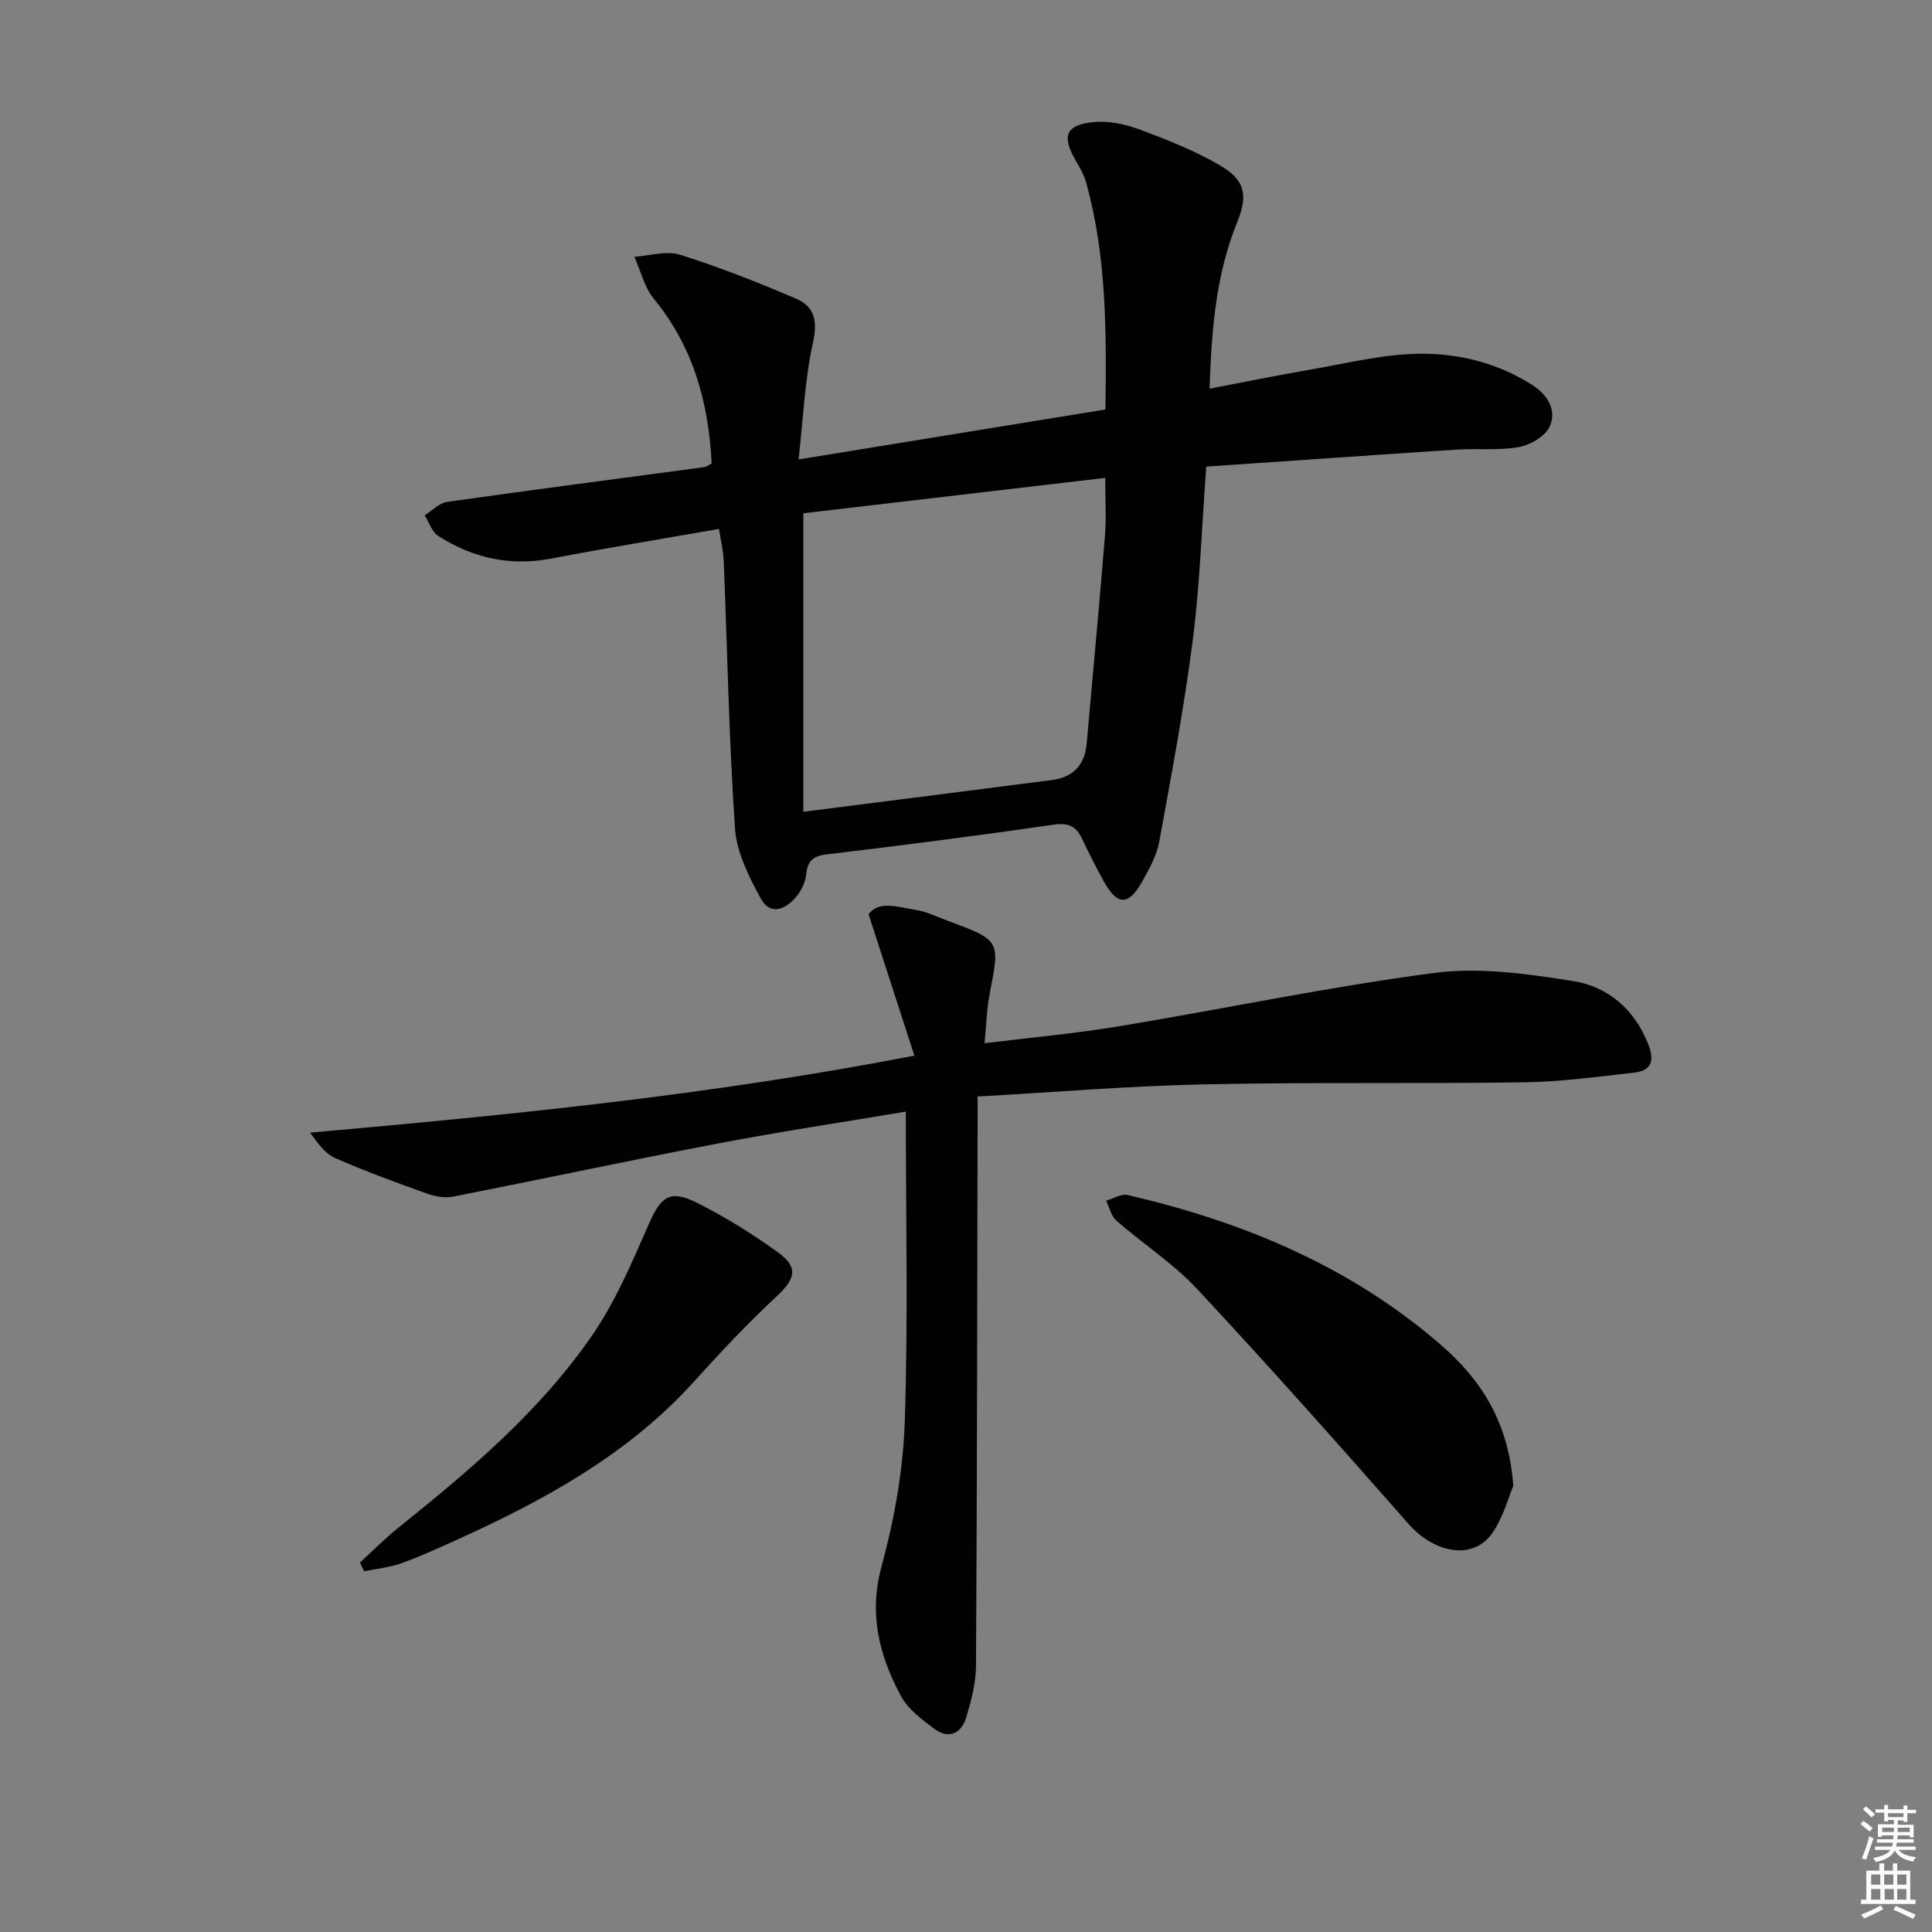 <svg enable-background="new 0 0 400 400" viewBox="0 0 400 400" xmlns="http://www.w3.org/2000/svg"><rect x="0" y="0" width="400" height="400" fill="#808080" stroke="none"/><path d="m385.2 377.6.6-.6c.6.4 1.3.9 1.9 1.5l-.6.7c-.8-.6-1.4-1.1-1.9-1.6zm.3 7.1c.6-1.4 1.1-2.9 1.5-4.5.3.1.6.3.9.4-.5 1.4-1 2.9-1.5 4.4l-.9-.2zm.2-10.1.6-.6c.7.5 1.3 1.1 1.9 1.6l-.7.7c-.6-.6-1.2-1.2-1.8-1.7zm8.4-.8h.8v.9h1.8v.7h-1.8v1.8h-.8v-.3h-1.2v.9h3.3v2.6h-.8v-.4h-2.5c0 .3 0 .6-.1.8h3.4v.7h-3.5c0 .3-.1.6-.1.8h4v.7h-3.5c.7.9 1.9 1.3 3.6 1.5-.2.2-.4.5-.6.9-1.9-.3-3.2-1.1-3.8-2.3-.5 1.1-1.8 2-3.9 2.4-.2-.3-.4-.5-.6-.8 1.9-.4 3.1-.9 3.6-1.7h-3.2v-.7h3.5c.1-.2.1-.5.2-.8h-3.3v-.7h3.4c0-.2 0-.5 0-.8h-2.4v.3h-.8v-2.6h3.3v-.9h-1.2v.3h-.8v-1.8h-1.8v-.7h1.8v-.9h.8v.9h3.2zm-4.4 5.5h2.4c0-.3 0-.6 0-.9h-2.4zm1.2-3.1h3.2v-.8h-3.2zm4.4 2.2h-2.4v.9h2.5v-.9z" fill="#fcfafa"/><path d="m389.2 385.8h.9v1.5h1.8v-1.5h.9v1.5h2.7v6h1.1v.9h-11.3v-.9h1.1v-6h2.7v-1.5zm.2 8.7.5.8c-1.2.6-2.5 1.3-4 1.9-.2-.3-.3-.6-.6-.8 1.6-.6 3-1.3 4.1-1.9zm-2-4.3h1.9v-2.1h-1.9zm0 3.1h1.9v-2.2h-1.9zm2.7-3.1h1.9v-2.1h-1.9zm.1 3.1h1.9v-2.2h-1.9zm2.3 1.3c1.4.6 2.7 1.2 4.1 1.8l-.5.9c-1.5-.7-2.8-1.4-4.1-1.9zm2.2-6.5h-1.9v2.1h1.9zm-1.9 5.2h1.9v-2.2h-1.9z" fill="#fcfafa"/><g fill="#010101"><path d="m249.74 96.61c-.95 12.79-1.31 24.42-2.79 35.91-1.79 13.97-4.4 27.84-6.93 41.71-.52 2.86-2.05 5.63-3.5 8.22-2.86 5.12-5.18 5.09-7.98.05-1.61-2.91-3.11-5.88-4.53-8.88-1.24-2.61-2.83-3.33-5.92-2.88-15.61 2.28-31.26 4.28-46.92 6.15-2.94.35-4 1.43-4.27 4.25-.15 1.56-1.01 3.25-2.02 4.49-2.19 2.69-5.41 3.99-7.35.44-2.47-4.52-5.03-9.59-5.36-14.58-1.25-18.42-1.58-36.9-2.33-55.36-.09-2.26-.66-4.5-.99-6.62-11.97 2.1-23.43 3.97-34.82 6.15-8.49 1.62-16.21-.16-23.32-4.71-1.3-.83-1.87-2.82-2.78-4.27 1.55-.96 3.01-2.54 4.66-2.77 17.75-2.52 35.53-4.82 53.3-7.21.45-.06.85-.43 1.45-.75-.63-12.55-3.77-24.1-11.96-34.07-1.97-2.4-2.73-5.79-4.04-8.72 3.17-.2 6.62-1.31 9.45-.42 8.17 2.57 16.18 5.73 24.06 9.11 3.76 1.61 4.47 4.58 3.47 9.06-1.71 7.67-2.01 15.65-2.98 24.21 21.92-3.57 42.52-6.92 63.53-10.34.2-15.93.29-31.67-4.02-47.06-.44-1.57-1.3-3.06-2.14-4.49-2.93-5.03-2.11-7.37 3.68-7.95 3.14-.32 6.62.44 9.64 1.56 5.71 2.13 11.47 4.4 16.7 7.49 5.14 3.03 5.65 6.17 3.4 11.72-4.38 10.8-5.29 22.14-5.7 34.42 7.19-1.37 13.91-2.75 20.67-3.91 7.52-1.29 15.07-3.21 22.63-3.32 8.27-.12 16.47 1.91 23.66 6.57 3.12 2.02 4.95 5.23 3.46 8.5-.92 2.01-3.97 3.81-6.33 4.24-4.21.76-8.63.26-12.94.54-17.24 1.12-34.47 2.33-51.84 3.52zm-83.42 71.46c17.6-2.24 34.52-4.38 51.44-6.57 4.35-.56 6.83-3.04 7.22-7.5 1.27-14.36 2.63-28.72 3.79-43.09.31-3.87.05-7.78.05-11.97-21.26 2.49-41.79 4.9-62.5 7.33z"/><path d="m189.31 218.56c-3.25-10.03-6.23-19.23-9.48-29.27 2.11-2.92 6.1-1.46 9.71-.92 2.26.34 4.42 1.43 6.6 2.24 11 4.07 10.92 4.07 8.77 15.09-.62 3.18-.69 6.47-1.07 10.29 9.85-1.22 18.93-2.03 27.89-3.52 21.77-3.61 43.4-8.18 65.25-11.04 9.35-1.22 19.23.19 28.67 1.68 7.31 1.15 12.83 5.89 15.67 13.26 1.3 3.37.47 5.31-2.94 5.7-7.57.85-15.17 1.9-22.77 2.01-22.15.33-44.32-.05-66.47.43-15.41.33-30.8 1.62-46.74 2.51v6.42c-.08 37.16-.11 74.32-.33 111.47-.02 3.57-.99 7.22-2.03 10.68-1 3.33-3.62 4.55-6.59 2.35-2.61-1.94-5.49-4.1-6.96-6.86-4.44-8.33-6.67-16.88-3.98-26.75 2.64-9.71 4.47-19.88 4.81-29.92.71-21.24.22-42.52.22-64.26-12.9 2.17-25.81 4.1-38.63 6.55-18.41 3.51-36.74 7.44-55.13 11.05-1.69.33-3.69-.03-5.35-.62-6.38-2.29-12.76-4.61-18.97-7.33-2.09-.91-3.65-3.03-5.26-5.3 41.51-3.68 82.7-7.74 125.11-15.94z"/><path d="m313.31 307.64c-.98 2.29-2.04 6.41-4.3 9.71-3.94 5.75-11.96 4.34-17.43-1.88-14.38-16.36-28.86-32.65-43.71-48.58-4.95-5.31-11.23-9.36-16.74-14.17-1.08-.95-1.43-2.73-2.12-4.13 1.49-.42 3.13-1.48 4.45-1.18 23.93 5.55 46.18 14.79 64.93 31.09 8.26 7.17 13.99 15.97 14.92 29.14z"/><path d="m74.52 323.51c2.64-2.41 5.16-4.97 7.94-7.2 14.84-11.91 29.4-24.19 40.24-39.99 4.81-7.02 8.2-15.09 11.65-22.94 2.42-5.51 4.3-7.15 9.71-4.47 5.92 2.93 11.6 6.48 16.97 10.34 4.36 3.14 3.66 5.52-.23 9.14-5.95 5.53-11.54 11.48-16.98 17.51-13.82 15.34-31.45 24.88-49.9 33.2-3.63 1.64-7.27 3.3-11.02 4.62-2.4.84-5.01 1.08-7.52 1.59-.3-.6-.58-1.2-.86-1.8z"/></g></svg>